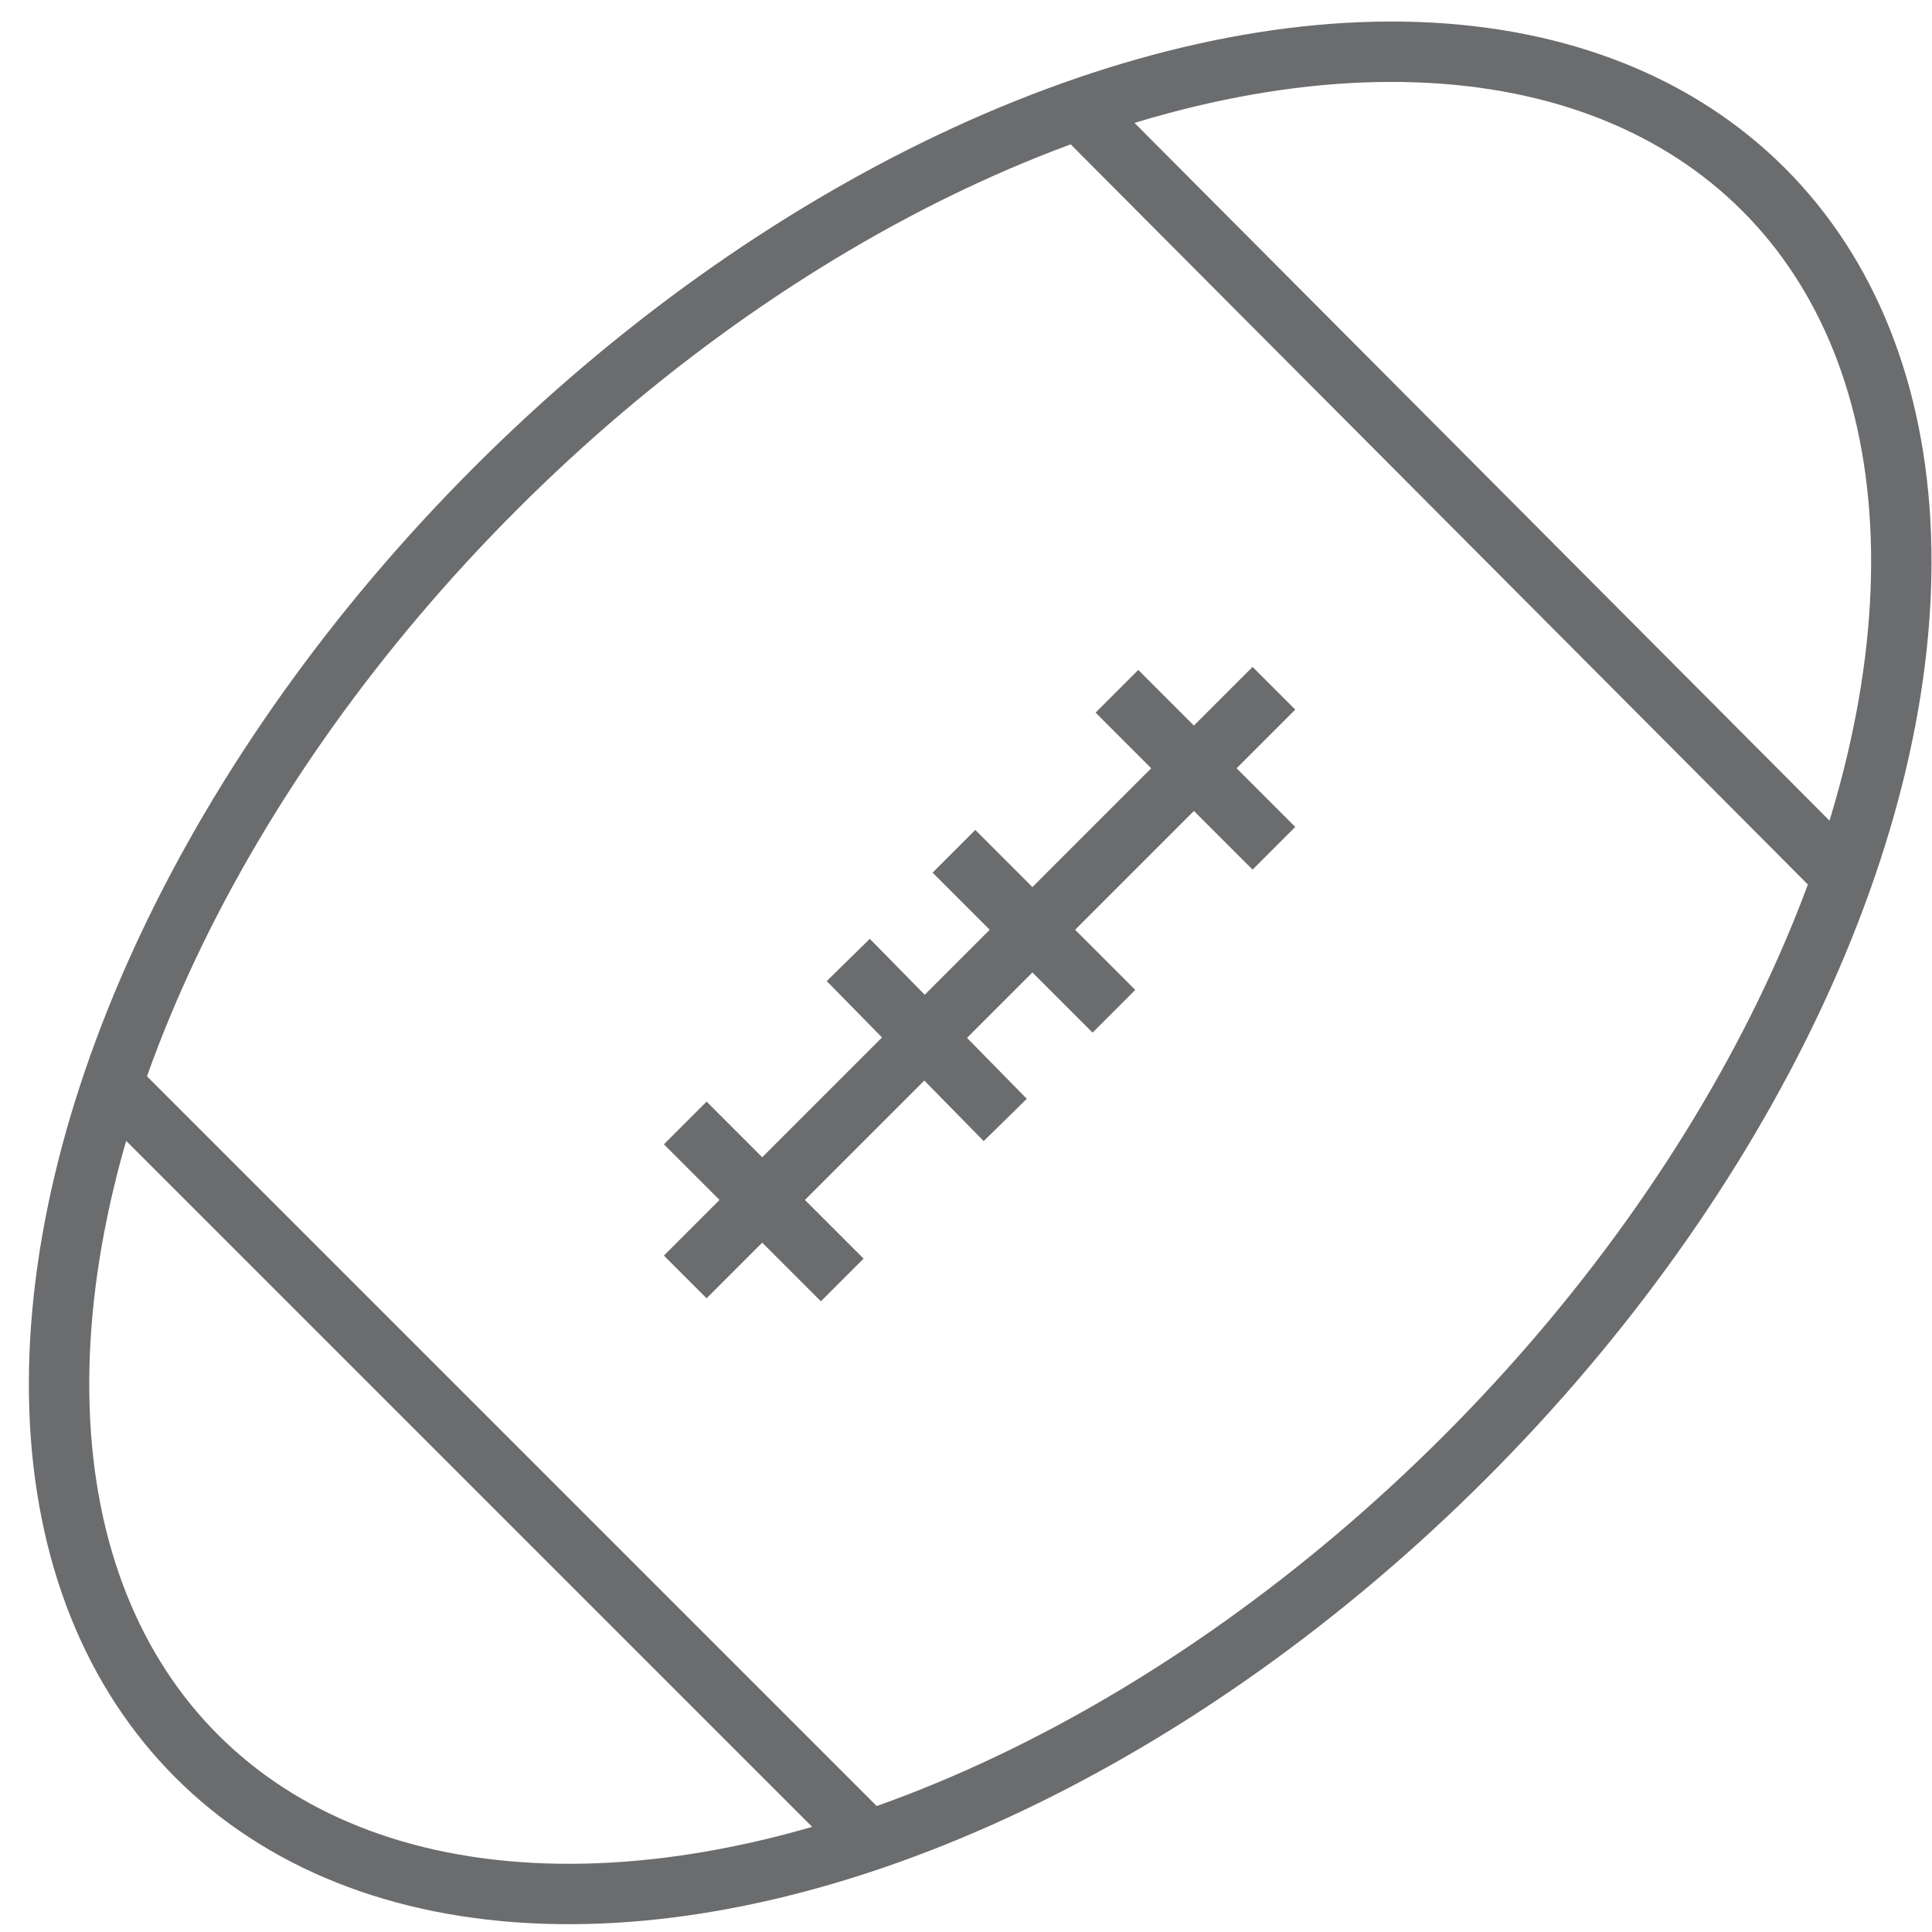 <?xml version="1.0" encoding="UTF-8" standalone="no"?>

<svg width="800px" height="800px" viewBox="0 0 64 64" version="1.1" xmlns="http://www.w3.org/2000/svg" xmlns:xlink="http://www.w3.org/1999/xlink" xmlns:sketch="http://www.bohemiancoding.com/sketch/ns">
    
    <title>Rugby-ball</title>
    <desc>Created with Sketch.</desc>
    <defs>
</defs>
    <g id="Page-1" stroke="none" stroke-width="1" fill="none" fill-rule="evenodd" sketch:type="MSPage">
        <g id="Rugby-ball" sketch:type="MSLayerGroup" transform="translate(-9, -9)" stroke="#6B6C6E">
            <ellipse id="Oval" stroke-width="2" sketch:type="MSShapeGroup" transform="translate(41.47, 41.51) rotate(225) translate(-41.47, -41.51) " cx="41.67" cy="41.71" rx="22.7" ry="36.7">
</ellipse>
            <path d="M31.7,51.3 L51.2,31.8" id="Shape" stroke-width="2" sketch:type="MSShapeGroup">
</path>
            <path d="M31.7,46.2 L36.9,51.4" id="Shape" stroke-width="2" sketch:type="MSShapeGroup">
</path>
            <path d="M37.1,40.8 L42.3,46.1" id="Shape" stroke-width="2" sketch:type="MSShapeGroup">
</path>
            <path d="M40.6,37.2 L45.9,42.5" id="Shape" stroke-width="2" sketch:type="MSShapeGroup">
</path>
            <path d="M46,31.9 L51.2,37.1" id="Shape" stroke-width="2" sketch:type="MSShapeGroup">
</path>
            <path d="M12.8,45 L38,70.2" id="Shape" stroke-width="2" sketch:type="MSShapeGroup">
</path>
            <path d="M45,12.9 L70.1,38.1" id="Shape" stroke-width="2" sketch:type="MSShapeGroup">
</path>
        </g>
    </g>
</svg>